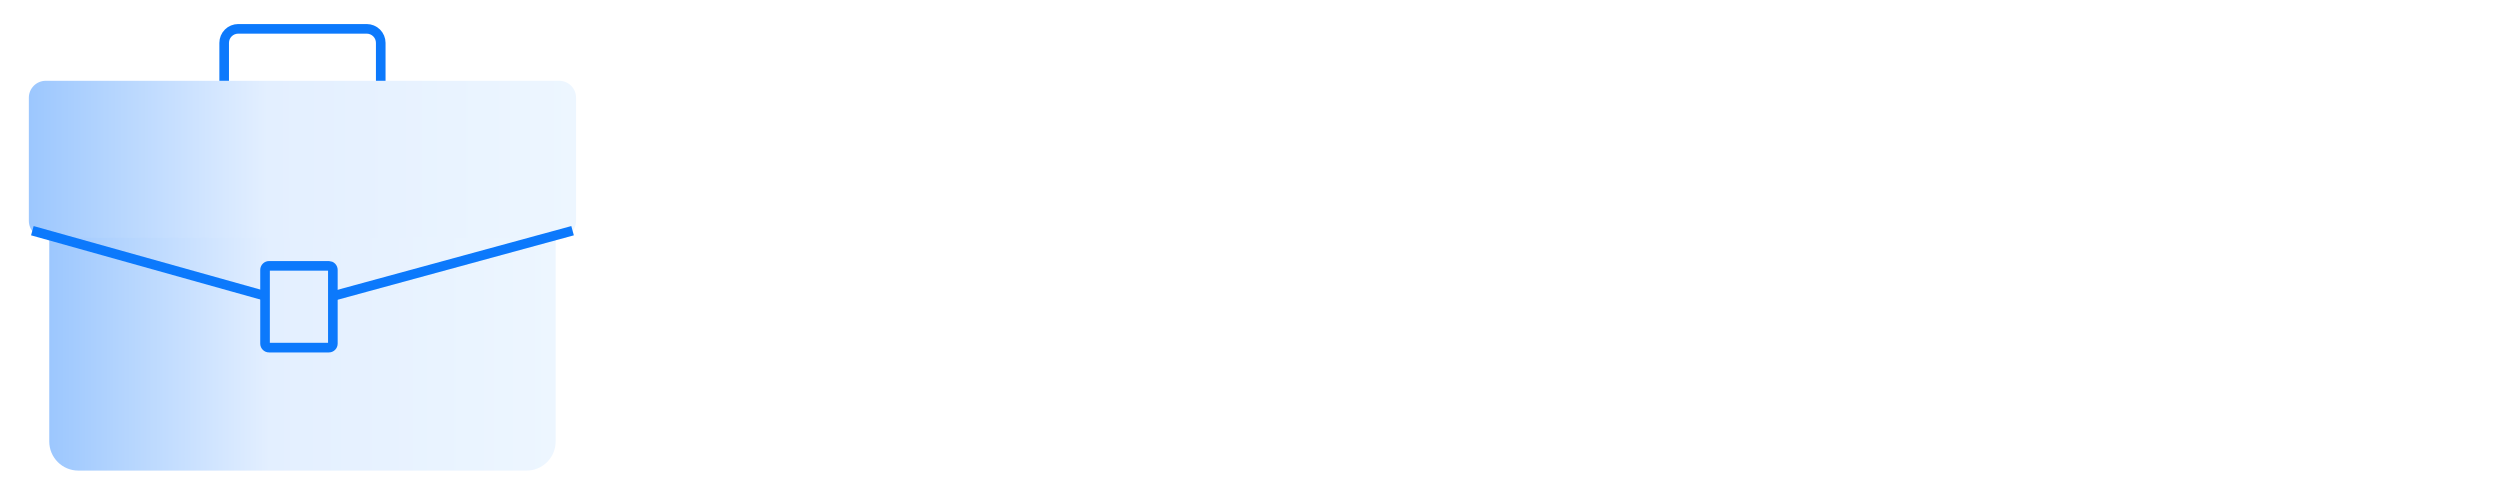 <?xml version="1.0" encoding="UTF-8"?> <svg xmlns="http://www.w3.org/2000/svg" width="260" height="52" viewBox="0 0 260 52" fill="none"><rect width="260" height="52" fill="white"></rect><path d="M54.759 11.204H8.151C6.479 11.204 5.123 12.56 5.123 14.232V45.914C5.123 47.586 6.479 48.942 8.151 48.942H54.759C56.431 48.942 57.787 47.586 57.787 45.914V14.232C57.787 12.56 56.431 11.204 54.759 11.204Z" fill="url(#paint0_linear_219_782)"></path><path d="M59.911 22.971C59.911 23.437 59.726 23.885 59.396 24.215C59.066 24.545 58.618 24.73 58.152 24.73H4.76C4.528 24.73 4.3 24.685 4.086 24.596C3.873 24.508 3.679 24.378 3.515 24.215C3.352 24.051 3.222 23.857 3.134 23.644C3.046 23.43 3 23.202 3 22.971V10.161C3 9.695 3.185 9.247 3.515 8.917C3.845 8.587 4.293 8.402 4.76 8.402H58.152C58.618 8.402 59.066 8.587 59.396 8.917C59.726 9.247 59.911 9.695 59.911 10.161V22.971Z" fill="url(#paint1_linear_219_782)"></path><path d="M59.548 23.992L34.651 30.782" stroke="#0C79FC" stroke-miterlimit="10"></path><path d="M27.6 30.782L3.363 23.992" stroke="#0C79FC" stroke-miterlimit="10"></path><path d="M34.617 28.069V35.74C34.616 35.85 34.573 35.955 34.495 36.032C34.417 36.11 34.312 36.154 34.203 36.154H27.984C27.93 36.155 27.875 36.144 27.825 36.124C27.774 36.103 27.728 36.073 27.689 36.034C27.65 35.996 27.619 35.95 27.597 35.9C27.576 35.849 27.565 35.795 27.564 35.74V28.069C27.564 28.014 27.575 27.959 27.596 27.908C27.617 27.857 27.648 27.811 27.687 27.772C27.726 27.733 27.772 27.702 27.823 27.681C27.875 27.66 27.929 27.649 27.984 27.649H34.203C34.257 27.65 34.312 27.661 34.362 27.682C34.413 27.704 34.458 27.735 34.497 27.774C34.535 27.813 34.566 27.859 34.586 27.91C34.607 27.96 34.617 28.015 34.617 28.069Z" stroke="#0C79FC" stroke-miterlimit="10"></path><path d="M23.314 8.402V4.458C23.314 4.072 23.467 3.701 23.741 3.427C24.014 3.154 24.385 3 24.772 3H38.139C38.525 3 38.896 3.154 39.17 3.427C39.443 3.701 39.597 4.072 39.597 4.458V8.402" stroke="#0C79FC" stroke-miterlimit="10"></path><defs><linearGradient id="paint0_linear_219_782" x1="5.123" y1="30.073" x2="57.787" y2="30.073" gradientUnits="userSpaceOnUse"><stop stop-color="#9CC7FE"></stop><stop offset="0.436" stop-color="#E3EFFF"></stop><stop offset="1" stop-color="#EDF6FF"></stop></linearGradient><linearGradient id="paint1_linear_219_782" x1="3" y1="16.566" x2="59.911" y2="16.566" gradientUnits="userSpaceOnUse"><stop stop-color="#9CC7FE"></stop><stop offset="0.436" stop-color="#E3EFFF"></stop><stop offset="1" stop-color="#EDF6FF"></stop></linearGradient></defs></svg> 